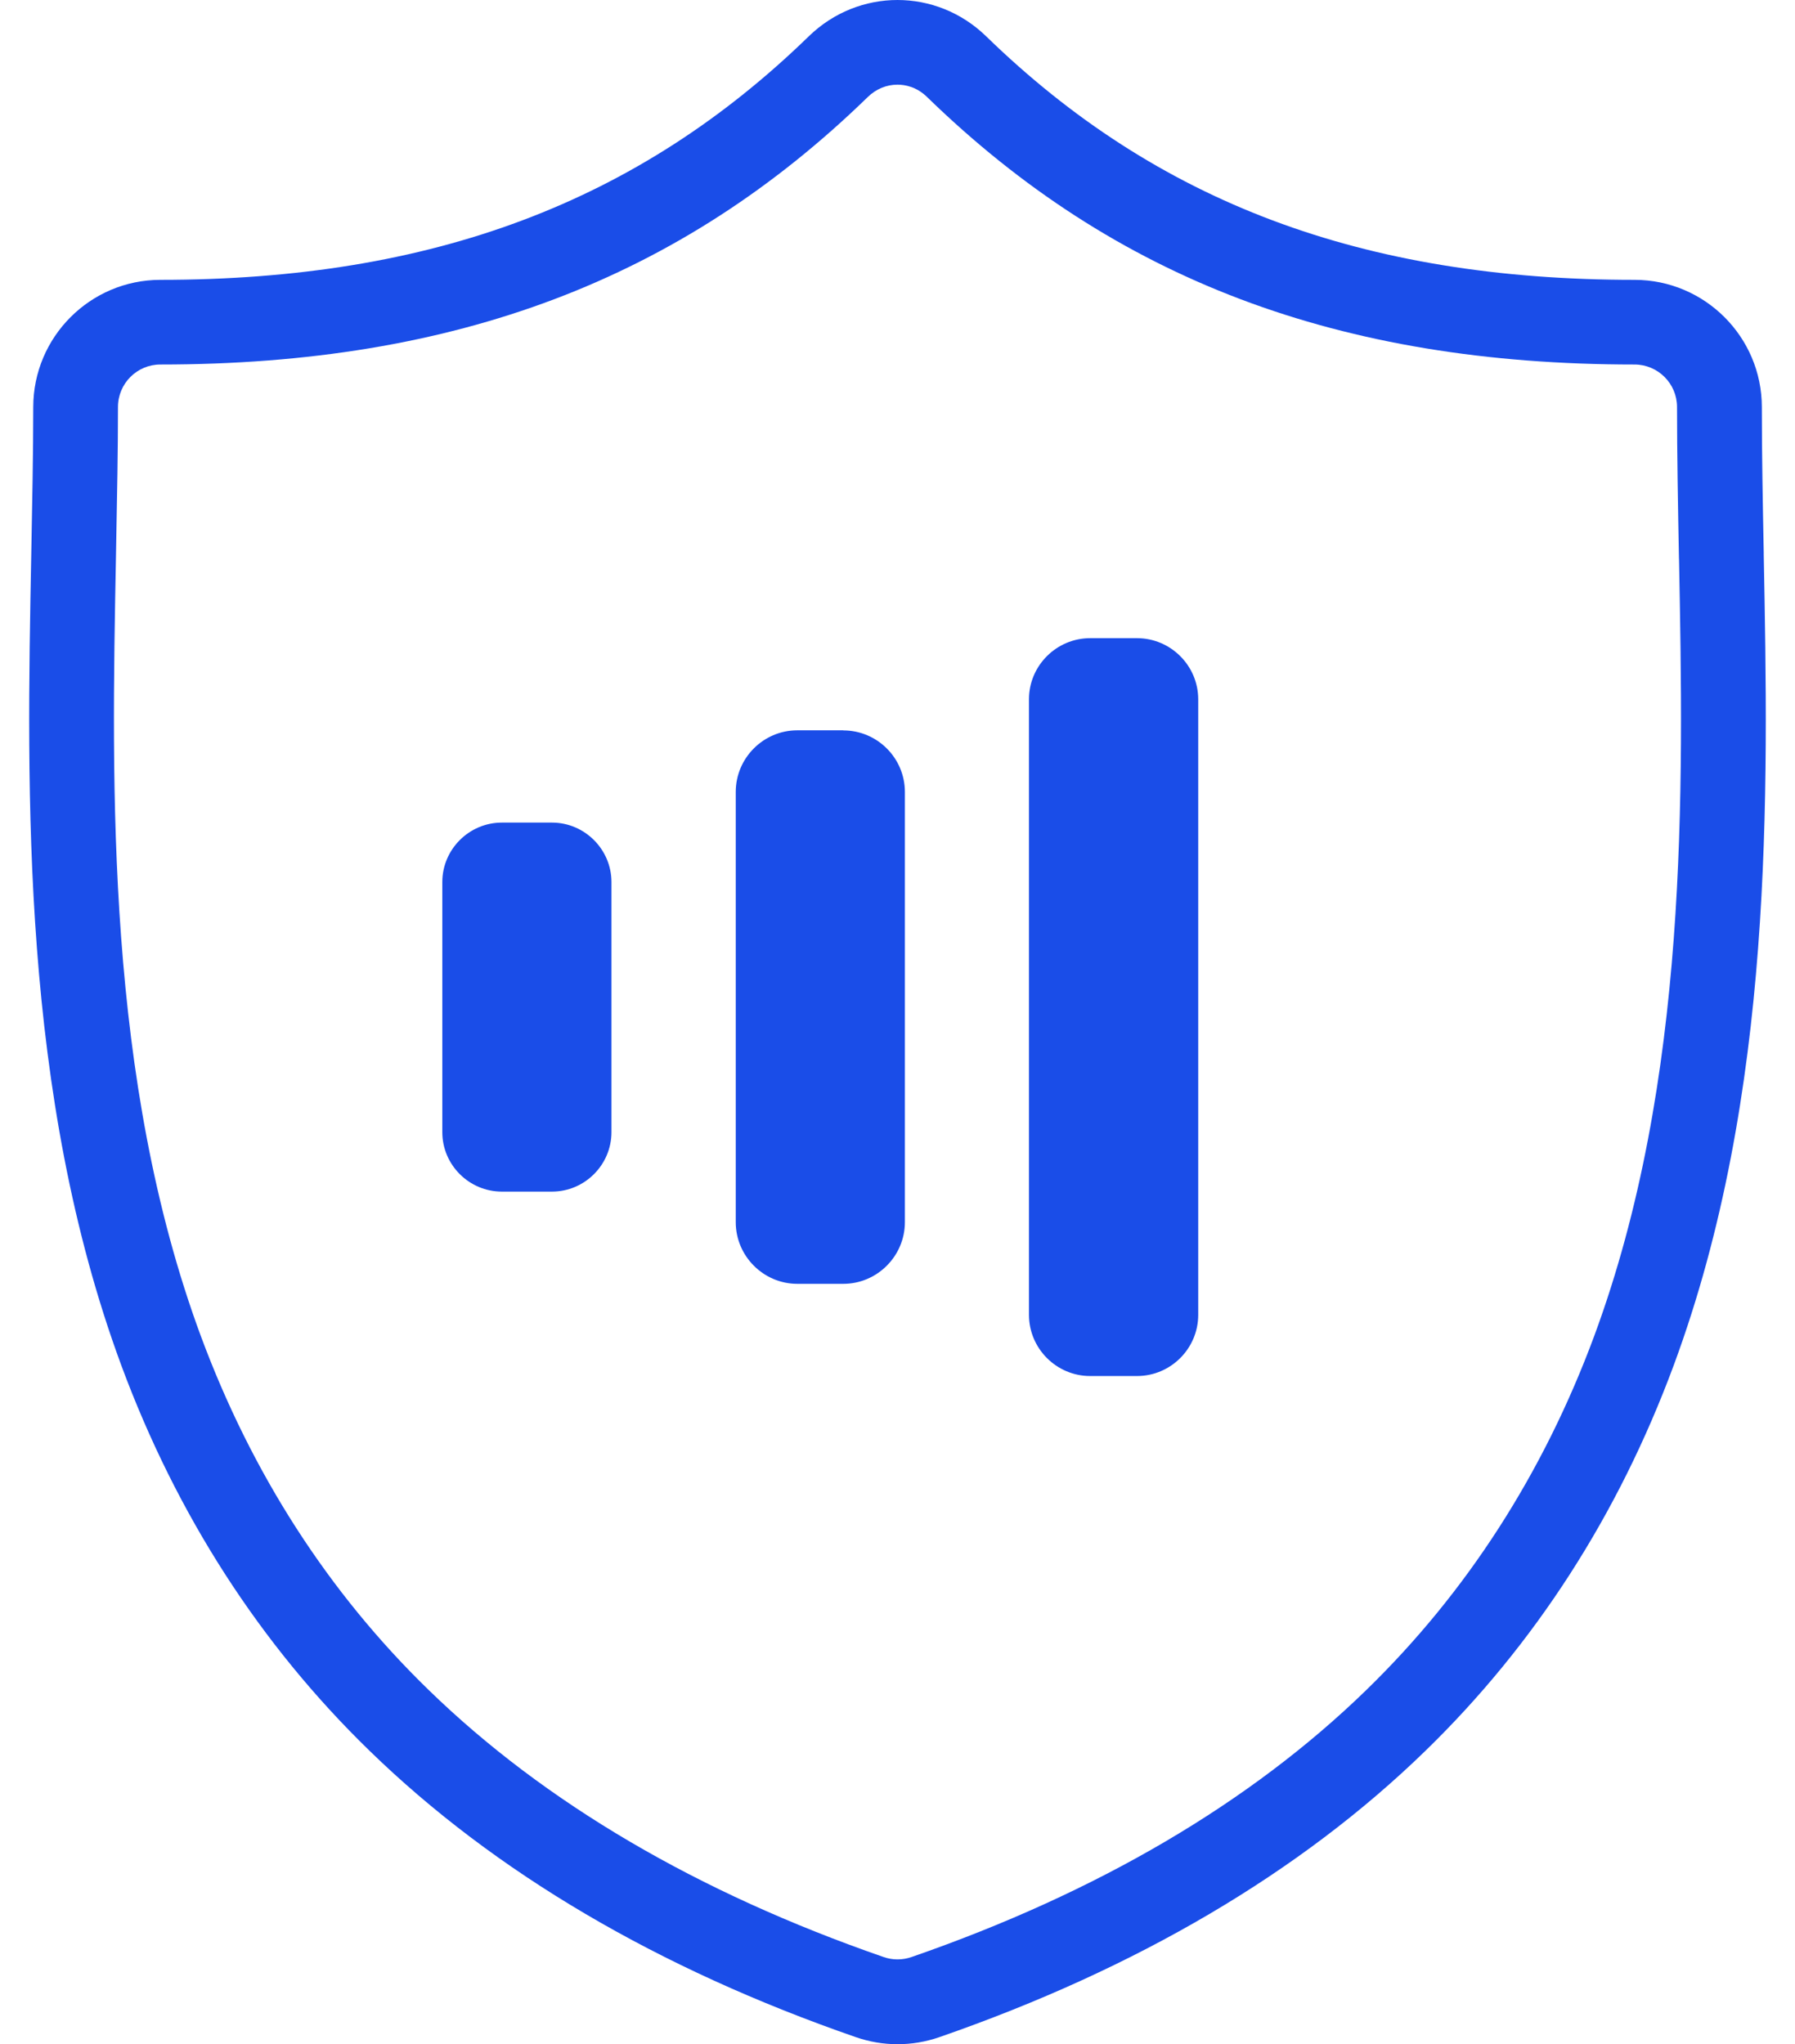<?xml version="1.0" encoding="utf-8"?>

<!DOCTYPE svg PUBLIC "-//W3C//DTD SVG 1.1//EN" "http://www.w3.org/Graphics/SVG/1.1/DTD/svg11.dtd">
<svg version="1.1" id="Слой_1" xmlns="http://www.w3.org/2000/svg" xmlns:xlink="http://www.w3.org/1999/xlink" x="0px" y="0px"
	 width="36px" height="41px" viewBox="182.078 9.21 36 41" enable-background="new 182.078 9.21 36 41" xml:space="preserve">
<g>
	<path fill="#1a4de8" d="M204.883,22.01h-0.943c-0.672,0-1.225,0.551-1.225,1.223v12.35c0,0.675,0.553,1.226,1.225,1.226h0.943
		c0.673,0,1.226-0.551,1.226-1.226v-12.35C206.108,22.561,205.556,22.01,204.883,22.01z"/>
	<path fill="#1a4de8" d="M198.991,23.86v-0.002h-0.923c-0.679,0-1.234,0.556-1.234,1.236v8.63c0,0.678,0.555,1.236,1.234,1.236
		h0.923c0.68,0,1.235-0.558,1.235-1.236v-8.63C200.226,24.414,199.671,23.86,198.991,23.86z"/>
	<path fill="#1a4de8" d="M193.149,25.709h-1.007c-0.656,0-1.193,0.538-1.193,1.191v5.019c0,0.655,0.537,1.191,1.193,1.191h1.007
		c0.655,0,1.192-0.536,1.192-1.191V26.9C194.341,26.247,193.804,25.709,193.149,25.709z"/>
	<path fill="#1a4de8" d="M217.451,20.33v-0.038c-0.02-1.023-0.038-1.988-0.038-2.917c0-1.407-1.146-2.552-2.553-2.552
		c-5.445,0-9.577-1.551-13.004-4.885c-0.499-0.485-1.138-0.728-1.778-0.728c-0.64,0-1.28,0.243-1.779,0.728
		c-3.428,3.333-7.56,4.885-13.004,4.885c-1.406,0-2.55,1.145-2.55,2.552c0,0.949-0.021,1.924-0.04,2.956
		c-0.093,4.821-0.206,10.819,1.806,16.265c1.109,2.994,2.782,5.597,4.983,7.734c2.504,2.435,5.783,4.366,9.747,5.739
		c0.271,0.094,0.553,0.142,0.837,0.142s0.566-0.047,0.835-0.14c3.966-1.375,7.245-3.306,9.749-5.741
		c2.201-2.138,3.874-4.74,4.983-7.734C217.659,31.149,217.543,25.15,217.451,20.33z M214.052,36.004
		c-1.022,2.76-2.562,5.15-4.575,7.106c-2.324,2.26-5.393,4.062-9.119,5.353c-0.09,0.031-0.184,0.047-0.28,0.047
		c-0.095,0-0.188-0.016-0.28-0.048c-3.726-1.291-6.793-3.091-9.12-5.353c-2.012-1.953-3.55-4.344-4.573-7.104
		c-1.903-5.149-1.791-10.968-1.701-15.643l0.005-0.288c0.018-0.937,0.035-1.83,0.035-2.701c0-0.47,0.381-0.852,0.85-0.852
		c5.916,0,10.425-1.705,14.188-5.365c0.164-0.16,0.375-0.248,0.595-0.248c0.155,0,0.384,0.043,0.593,0.247
		c3.764,3.661,8.272,5.366,14.189,5.366c0.47,0,0.853,0.382,0.853,0.852c0,0.932,0.019,2,0.039,3.049h0.001
		C215.842,25.089,215.945,30.883,214.052,36.004z"/>
</g>
</svg>
